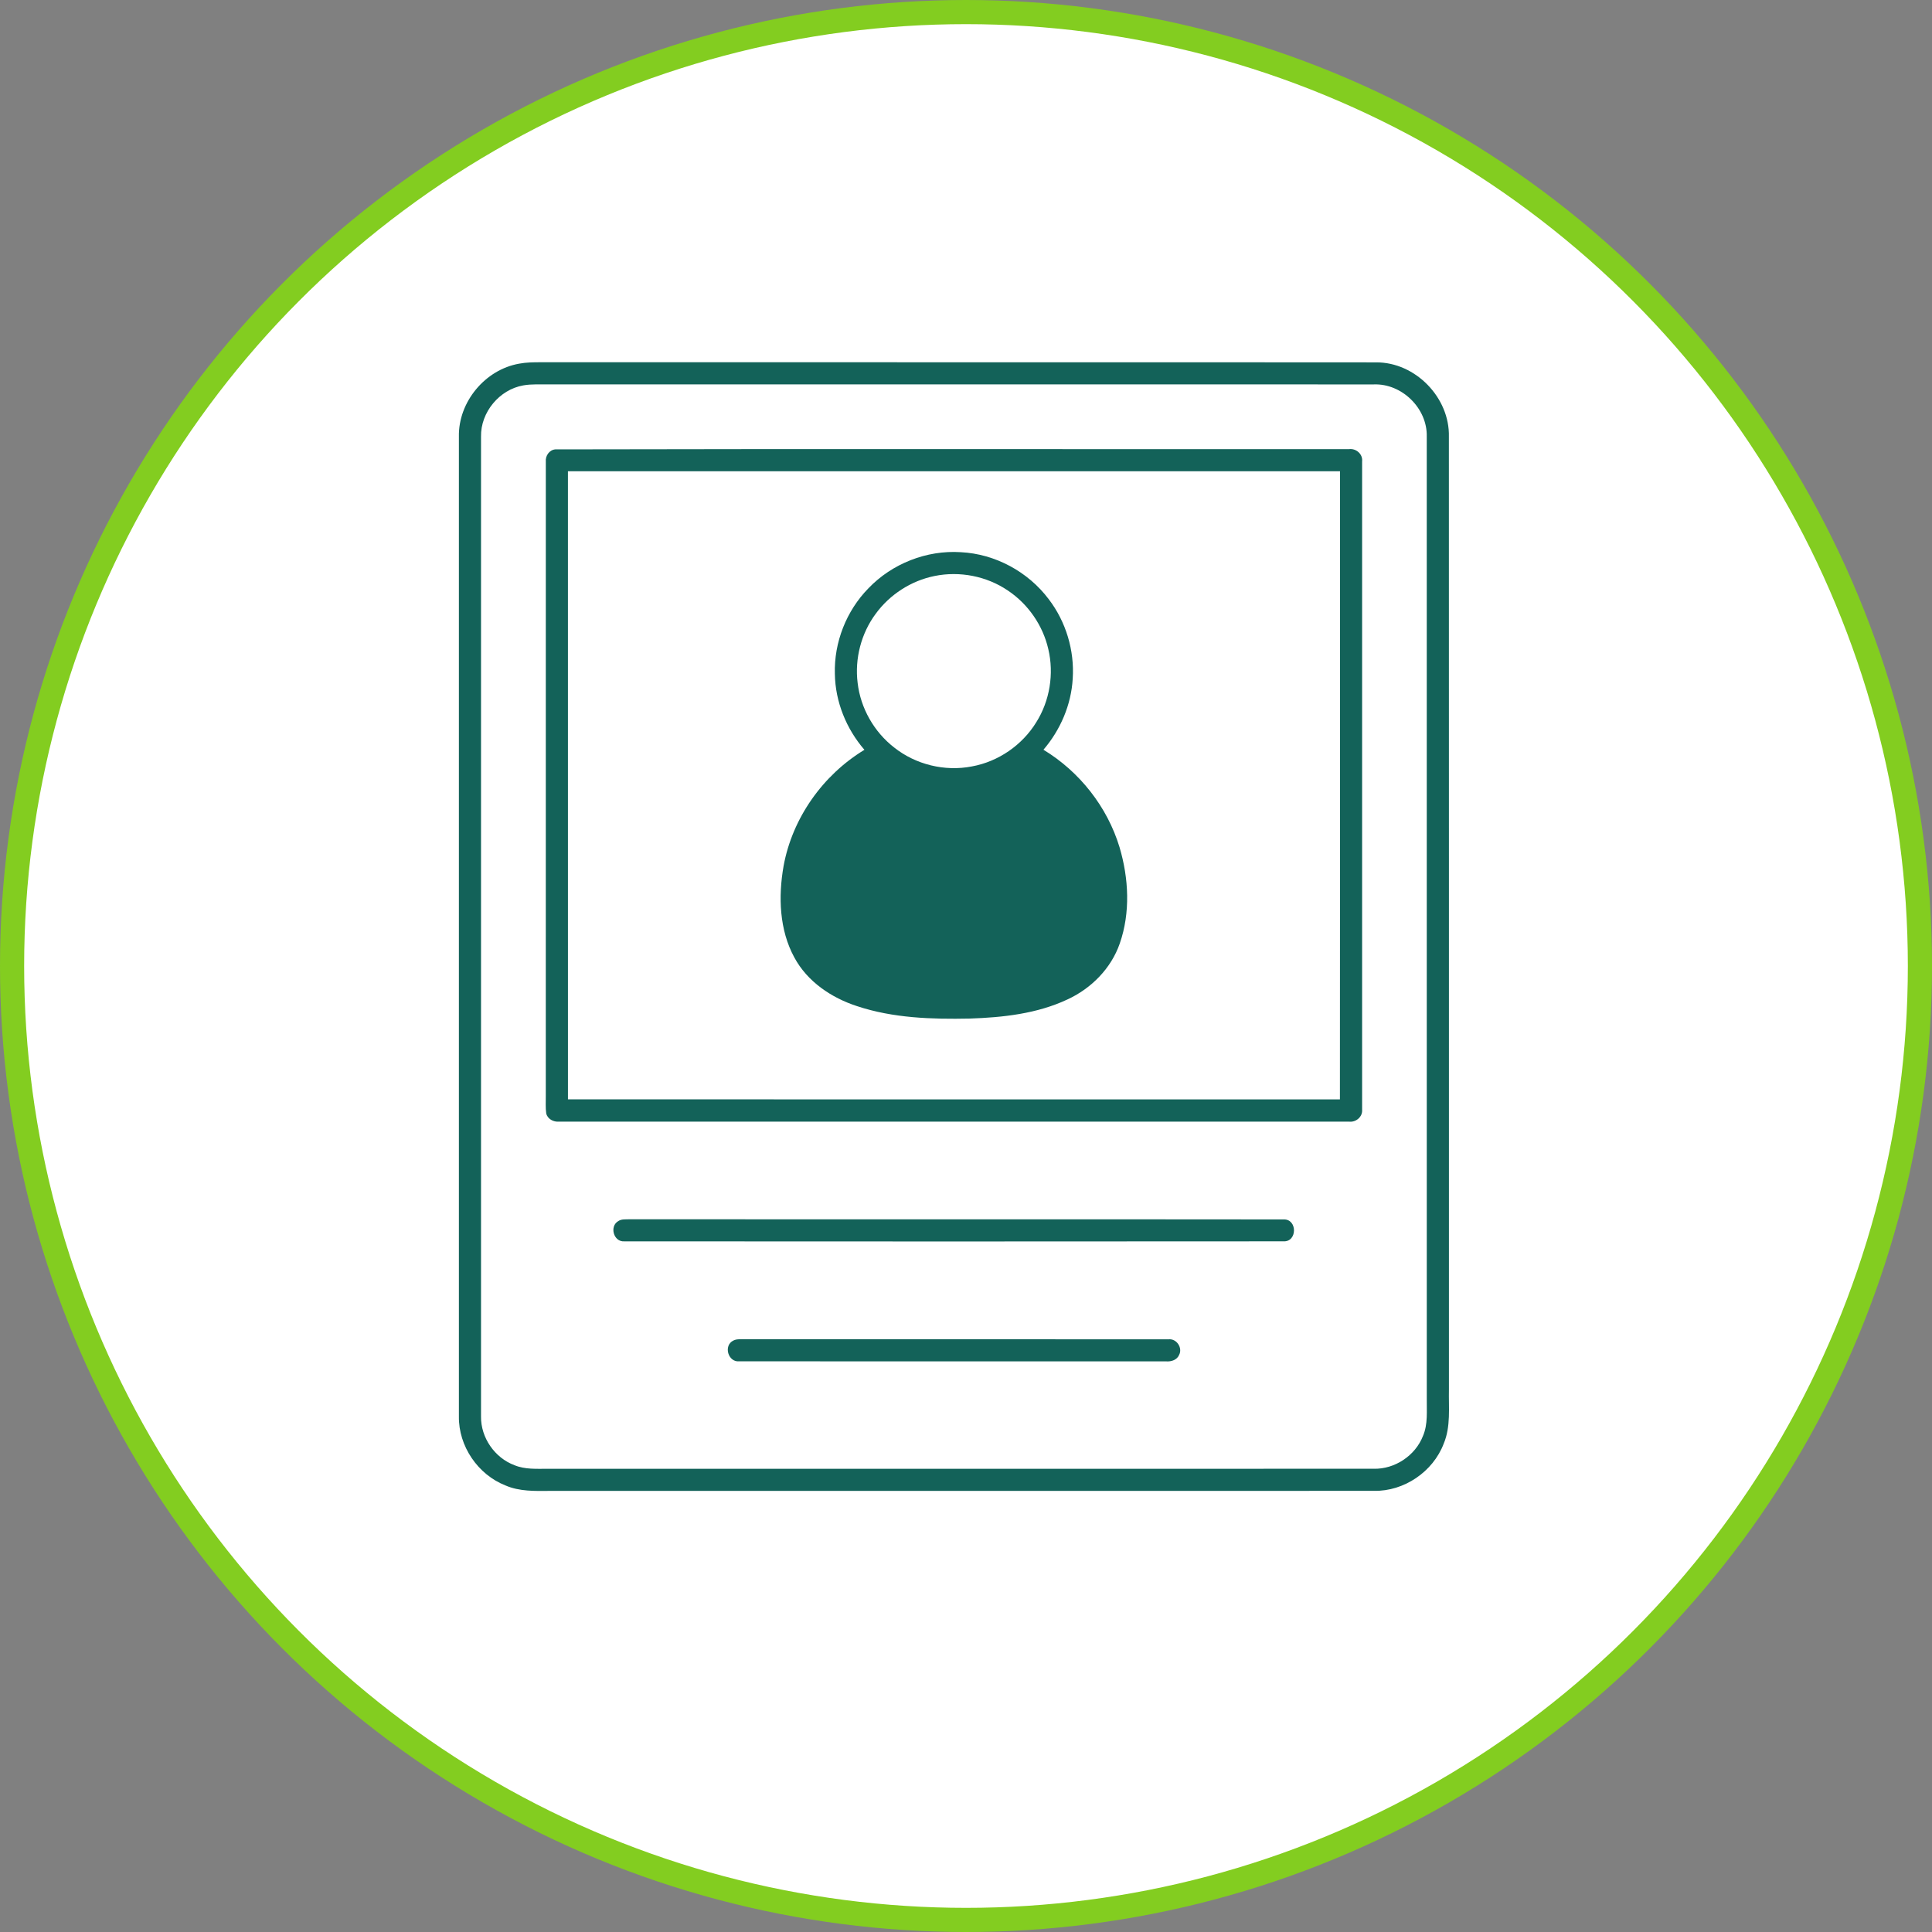 <svg width="80" height="80" viewBox="0 0 80 80" fill="none" xmlns="http://www.w3.org/2000/svg">
<rect x="0" y="0" width="80" height="80" fill="#808080" stroke="none"/>
<circle cx="40" cy="40" r="39.5" fill="white" stroke="#83CD20"/>
<path d="M21.5 15.058C21.795 15.002 22.096 15 22.394 15C33.923 15.005 45.452 14.995 56.981 15.005C58.606 14.995 60.036 16.464 59.995 18.086C59.999 31.233 59.996 44.38 59.997 57.527C59.98 58.279 60.08 59.066 59.781 59.779C59.338 60.943 58.138 61.758 56.891 61.733C45.517 61.737 34.143 61.734 22.768 61.735C22.152 61.74 21.51 61.761 20.932 61.51C19.788 61.061 18.983 59.88 19.002 58.65C19 45.127 18.999 31.604 19.002 18.082C18.973 16.645 20.087 15.304 21.5 15.058ZM21.67 15.958C20.68 16.13 19.899 17.071 19.918 18.078C19.916 31.604 19.916 45.13 19.918 58.657C19.907 59.53 20.486 60.367 21.303 60.671C21.738 60.851 22.216 60.818 22.676 60.819C34.077 60.818 45.479 60.821 56.882 60.818C57.756 60.839 58.604 60.276 58.922 59.461C59.134 58.968 59.072 58.422 59.08 57.901C59.079 44.627 59.082 31.354 59.079 18.08C59.109 16.91 58.048 15.87 56.88 15.918C45.321 15.915 33.763 15.919 22.205 15.916C22.026 15.919 21.846 15.925 21.67 15.958Z" fill="#136259"/>
<path d="M22.993 18.608C33.948 18.583 44.906 18.604 55.862 18.598C56.154 18.559 56.438 18.806 56.402 19.107C56.404 28.053 56.405 37 56.402 45.944C56.431 46.243 56.146 46.482 55.858 46.444C44.955 46.446 34.051 46.445 23.148 46.444C22.921 46.466 22.674 46.338 22.618 46.105C22.584 45.866 22.603 45.623 22.6 45.382C22.601 36.627 22.599 27.871 22.601 19.115C22.577 18.877 22.746 18.628 22.993 18.608ZM23.517 19.514C23.516 28.183 23.515 36.853 23.518 45.522C34.173 45.524 44.828 45.52 55.483 45.524C55.492 36.854 55.486 28.184 55.487 19.514C44.831 19.513 34.175 19.513 23.517 19.514Z" fill="#136259"/>
<path d="M35.958 24.362C36.935 23.339 38.37 22.773 39.783 22.865C41.207 22.935 42.572 23.674 43.426 24.812C44.138 25.742 44.496 26.933 44.419 28.101C44.358 29.183 43.91 30.225 43.207 31.045C44.7 31.95 45.851 33.408 46.358 35.083C46.739 36.369 46.813 37.788 46.367 39.068C46.009 40.102 45.186 40.93 44.203 41.384C42.94 41.978 41.525 42.131 40.146 42.177C38.583 42.208 36.985 42.159 35.488 41.662C34.428 41.319 33.431 40.647 32.893 39.649C32.267 38.502 32.225 37.125 32.446 35.862C32.808 33.875 34.071 32.092 35.794 31.048C35.043 30.18 34.586 29.055 34.57 27.902C34.532 26.598 35.046 25.293 35.958 24.362ZM38.697 23.851C37.728 24.046 36.842 24.619 36.26 25.417C35.658 26.229 35.387 27.276 35.513 28.279C35.634 29.324 36.193 30.307 37.024 30.951C37.918 31.662 39.124 31.955 40.243 31.736C41.337 31.538 42.328 30.855 42.909 29.908C43.47 29.017 43.65 27.9 43.408 26.877C43.183 25.896 42.572 25.013 41.736 24.454C40.858 23.856 39.737 23.638 38.697 23.851Z" fill="#136259"/>
<path d="M25.607 50.56C25.734 50.475 25.895 50.494 26.04 50.488C35.076 50.495 44.113 50.483 53.148 50.494C53.726 50.469 53.726 51.429 53.146 51.401C44.048 51.409 34.949 51.408 25.851 51.402C25.406 51.433 25.224 50.773 25.607 50.56Z" fill="#136259"/>
<path d="M30.372 55.507C30.505 55.438 30.661 55.461 30.805 55.453C36.666 55.461 42.528 55.452 48.389 55.458C48.72 55.422 48.978 55.811 48.825 56.104C48.738 56.311 48.502 56.387 48.294 56.372C42.403 56.369 36.51 56.376 30.618 56.369C30.146 56.422 29.942 55.709 30.372 55.507Z" fill="#136259"/>
</svg>
